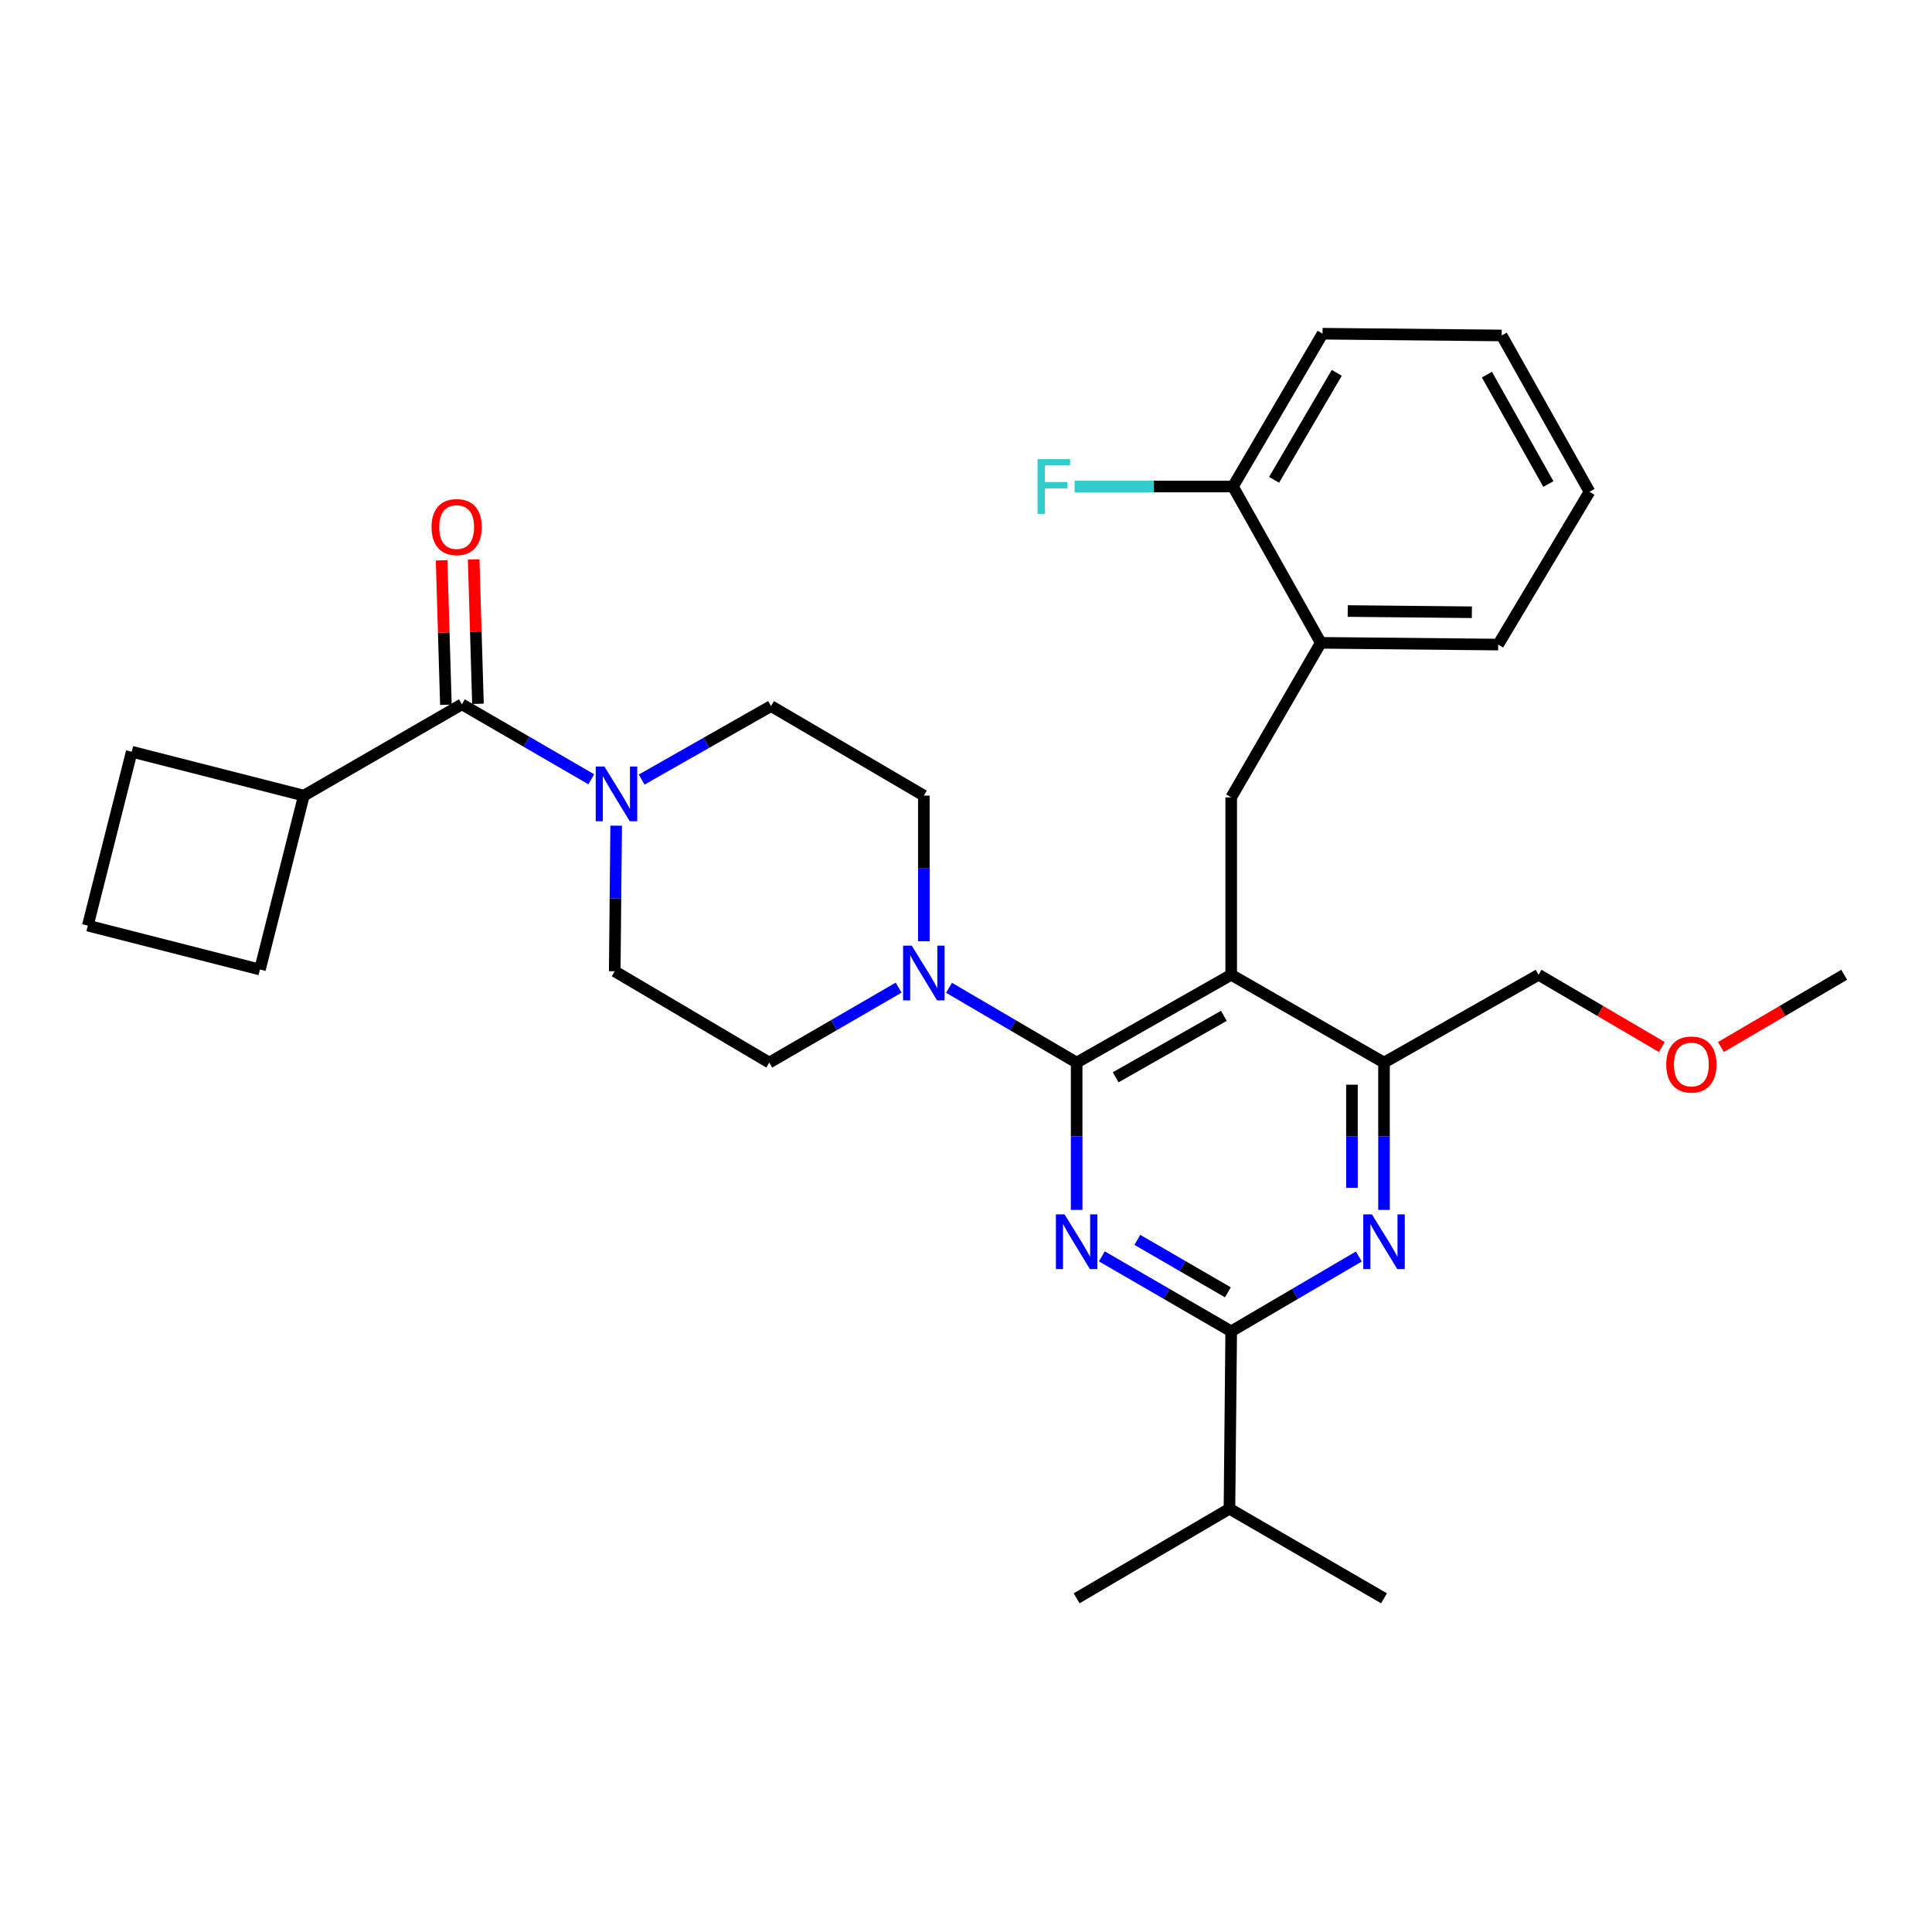 <?xml version='1.0' encoding='iso-8859-1'?>
<svg version='1.1' baseProfile='full'
              xmlns='http://www.w3.org/2000/svg'
                      xmlns:rdkit='http://www.rdkit.org/xml'
                      xmlns:xlink='http://www.w3.org/1999/xlink'
                  xml:space='preserve'
width='1000px' height='1000px' viewBox='0 0 1000 1000'>
<!-- END OF HEADER -->
<rect style='opacity:1.0;fill:#FFFFFF;stroke:none' width='1000' height='1000' x='0' y='0'> </rect>
<path class='bond-0' d='M 247.389,364.301 L 246.278,326.919' style='fill:none;fill-rule:evenodd;stroke:#000000;stroke-width:6px;stroke-linecap:butt;stroke-linejoin:miter;stroke-opacity:1' />
<path class='bond-0' d='M 246.278,326.919 L 245.166,289.537' style='fill:none;fill-rule:evenodd;stroke:#FF0000;stroke-width:6px;stroke-linecap:butt;stroke-linejoin:miter;stroke-opacity:1' />
<path class='bond-0' d='M 230.796,364.794 L 229.684,327.412' style='fill:none;fill-rule:evenodd;stroke:#000000;stroke-width:6px;stroke-linecap:butt;stroke-linejoin:miter;stroke-opacity:1' />
<path class='bond-0' d='M 229.684,327.412 L 228.573,290.03' style='fill:none;fill-rule:evenodd;stroke:#FF0000;stroke-width:6px;stroke-linecap:butt;stroke-linejoin:miter;stroke-opacity:1' />
<path class='bond-1' d='M 239.092,364.548 L 157.269,411.813' style='fill:none;fill-rule:evenodd;stroke:#000000;stroke-width:6px;stroke-linecap:butt;stroke-linejoin:miter;stroke-opacity:1' />
<path class='bond-2' d='M 239.092,364.548 L 272.565,383.947' style='fill:none;fill-rule:evenodd;stroke:#000000;stroke-width:6px;stroke-linecap:butt;stroke-linejoin:miter;stroke-opacity:1' />
<path class='bond-2' d='M 272.565,383.947 L 306.038,403.346' style='fill:none;fill-rule:evenodd;stroke:#0000FF;stroke-width:6px;stroke-linecap:butt;stroke-linejoin:miter;stroke-opacity:1' />
<path class='bond-3' d='M 332.13,403.499 L 365.608,384.475' style='fill:none;fill-rule:evenodd;stroke:#0000FF;stroke-width:6px;stroke-linecap:butt;stroke-linejoin:miter;stroke-opacity:1' />
<path class='bond-3' d='M 365.608,384.475 L 399.086,365.451' style='fill:none;fill-rule:evenodd;stroke:#000000;stroke-width:6px;stroke-linecap:butt;stroke-linejoin:miter;stroke-opacity:1' />
<path class='bond-4' d='M 318.927,427.365 L 318.556,465.048' style='fill:none;fill-rule:evenodd;stroke:#0000FF;stroke-width:6px;stroke-linecap:butt;stroke-linejoin:miter;stroke-opacity:1' />
<path class='bond-4' d='M 318.556,465.048 L 318.186,502.73' style='fill:none;fill-rule:evenodd;stroke:#000000;stroke-width:6px;stroke-linecap:butt;stroke-linejoin:miter;stroke-opacity:1' />
<path class='bond-5' d='M 157.269,411.813 L 68.179,389.089' style='fill:none;fill-rule:evenodd;stroke:#000000;stroke-width:6px;stroke-linecap:butt;stroke-linejoin:miter;stroke-opacity:1' />
<path class='bond-6' d='M 157.269,411.813 L 134.545,501.817' style='fill:none;fill-rule:evenodd;stroke:#000000;stroke-width:6px;stroke-linecap:butt;stroke-linejoin:miter;stroke-opacity:1' />
<path class='bond-7' d='M 637.269,412.726 L 683.641,332.73' style='fill:none;fill-rule:evenodd;stroke:#000000;stroke-width:6px;stroke-linecap:butt;stroke-linejoin:miter;stroke-opacity:1' />
<path class='bond-8' d='M 637.269,412.726 L 637.269,504.547' style='fill:none;fill-rule:evenodd;stroke:#000000;stroke-width:6px;stroke-linecap:butt;stroke-linejoin:miter;stroke-opacity:1' />
<path class='bond-9' d='M 637.269,504.547 L 716.362,549.996' style='fill:none;fill-rule:evenodd;stroke:#000000;stroke-width:6px;stroke-linecap:butt;stroke-linejoin:miter;stroke-opacity:1' />
<path class='bond-10' d='M 637.269,504.547 L 557.272,549.996' style='fill:none;fill-rule:evenodd;stroke:#000000;stroke-width:6px;stroke-linecap:butt;stroke-linejoin:miter;stroke-opacity:1' />
<path class='bond-10' d='M 633.47,525.798 L 577.472,557.612' style='fill:none;fill-rule:evenodd;stroke:#000000;stroke-width:6px;stroke-linecap:butt;stroke-linejoin:miter;stroke-opacity:1' />
<path class='bond-11' d='M 716.362,626.251 L 716.362,588.123' style='fill:none;fill-rule:evenodd;stroke:#0000FF;stroke-width:6px;stroke-linecap:butt;stroke-linejoin:miter;stroke-opacity:1' />
<path class='bond-11' d='M 716.362,588.123 L 716.362,549.996' style='fill:none;fill-rule:evenodd;stroke:#000000;stroke-width:6px;stroke-linecap:butt;stroke-linejoin:miter;stroke-opacity:1' />
<path class='bond-11' d='M 699.762,614.812 L 699.762,588.123' style='fill:none;fill-rule:evenodd;stroke:#0000FF;stroke-width:6px;stroke-linecap:butt;stroke-linejoin:miter;stroke-opacity:1' />
<path class='bond-11' d='M 699.762,588.123 L 699.762,561.434' style='fill:none;fill-rule:evenodd;stroke:#000000;stroke-width:6px;stroke-linecap:butt;stroke-linejoin:miter;stroke-opacity:1' />
<path class='bond-12' d='M 703.33,650.368 L 670.3,669.73' style='fill:none;fill-rule:evenodd;stroke:#0000FF;stroke-width:6px;stroke-linecap:butt;stroke-linejoin:miter;stroke-opacity:1' />
<path class='bond-12' d='M 670.3,669.73 L 637.269,689.091' style='fill:none;fill-rule:evenodd;stroke:#000000;stroke-width:6px;stroke-linecap:butt;stroke-linejoin:miter;stroke-opacity:1' />
<path class='bond-13' d='M 716.362,549.996 L 796.369,504.547' style='fill:none;fill-rule:evenodd;stroke:#000000;stroke-width:6px;stroke-linecap:butt;stroke-linejoin:miter;stroke-opacity:1' />
<path class='bond-14' d='M 557.272,549.996 L 557.272,588.123' style='fill:none;fill-rule:evenodd;stroke:#000000;stroke-width:6px;stroke-linecap:butt;stroke-linejoin:miter;stroke-opacity:1' />
<path class='bond-14' d='M 557.272,588.123 L 557.272,626.251' style='fill:none;fill-rule:evenodd;stroke:#0000FF;stroke-width:6px;stroke-linecap:butt;stroke-linejoin:miter;stroke-opacity:1' />
<path class='bond-15' d='M 557.272,549.996 L 524.242,530.634' style='fill:none;fill-rule:evenodd;stroke:#000000;stroke-width:6px;stroke-linecap:butt;stroke-linejoin:miter;stroke-opacity:1' />
<path class='bond-15' d='M 524.242,530.634 L 491.211,511.273' style='fill:none;fill-rule:evenodd;stroke:#0000FF;stroke-width:6px;stroke-linecap:butt;stroke-linejoin:miter;stroke-opacity:1' />
<path class='bond-16' d='M 570.324,650.293 L 603.797,669.692' style='fill:none;fill-rule:evenodd;stroke:#0000FF;stroke-width:6px;stroke-linecap:butt;stroke-linejoin:miter;stroke-opacity:1' />
<path class='bond-16' d='M 603.797,669.692 L 637.269,689.091' style='fill:none;fill-rule:evenodd;stroke:#000000;stroke-width:6px;stroke-linecap:butt;stroke-linejoin:miter;stroke-opacity:1' />
<path class='bond-16' d='M 588.69,641.75 L 612.121,655.329' style='fill:none;fill-rule:evenodd;stroke:#0000FF;stroke-width:6px;stroke-linecap:butt;stroke-linejoin:miter;stroke-opacity:1' />
<path class='bond-16' d='M 612.121,655.329 L 635.551,668.908' style='fill:none;fill-rule:evenodd;stroke:#000000;stroke-width:6px;stroke-linecap:butt;stroke-linejoin:miter;stroke-opacity:1' />
<path class='bond-17' d='M 637.269,689.091 L 636.365,780.911' style='fill:none;fill-rule:evenodd;stroke:#000000;stroke-width:6px;stroke-linecap:butt;stroke-linejoin:miter;stroke-opacity:1' />
<path class='bond-18' d='M 478.179,487.178 L 478.179,449.496' style='fill:none;fill-rule:evenodd;stroke:#0000FF;stroke-width:6px;stroke-linecap:butt;stroke-linejoin:miter;stroke-opacity:1' />
<path class='bond-18' d='M 478.179,449.496 L 478.179,411.813' style='fill:none;fill-rule:evenodd;stroke:#000000;stroke-width:6px;stroke-linecap:butt;stroke-linejoin:miter;stroke-opacity:1' />
<path class='bond-19' d='M 465.128,511.198 L 431.655,530.597' style='fill:none;fill-rule:evenodd;stroke:#0000FF;stroke-width:6px;stroke-linecap:butt;stroke-linejoin:miter;stroke-opacity:1' />
<path class='bond-19' d='M 431.655,530.597 L 398.182,549.996' style='fill:none;fill-rule:evenodd;stroke:#000000;stroke-width:6px;stroke-linecap:butt;stroke-linejoin:miter;stroke-opacity:1' />
<path class='bond-20' d='M 478.179,411.813 L 399.086,365.451' style='fill:none;fill-rule:evenodd;stroke:#000000;stroke-width:6px;stroke-linecap:butt;stroke-linejoin:miter;stroke-opacity:1' />
<path class='bond-21' d='M 318.186,502.73 L 398.182,549.996' style='fill:none;fill-rule:evenodd;stroke:#000000;stroke-width:6px;stroke-linecap:butt;stroke-linejoin:miter;stroke-opacity:1' />
<path class='bond-22' d='M 716.362,827.273 L 636.365,780.911' style='fill:none;fill-rule:evenodd;stroke:#000000;stroke-width:6px;stroke-linecap:butt;stroke-linejoin:miter;stroke-opacity:1' />
<path class='bond-23' d='M 636.365,780.911 L 557.272,827.273' style='fill:none;fill-rule:evenodd;stroke:#000000;stroke-width:6px;stroke-linecap:butt;stroke-linejoin:miter;stroke-opacity:1' />
<path class='bond-24' d='M 822.727,254.55 L 777.278,173.64' style='fill:none;fill-rule:evenodd;stroke:#000000;stroke-width:6px;stroke-linecap:butt;stroke-linejoin:miter;stroke-opacity:1' />
<path class='bond-24' d='M 801.436,250.543 L 769.622,193.906' style='fill:none;fill-rule:evenodd;stroke:#000000;stroke-width:6px;stroke-linecap:butt;stroke-linejoin:miter;stroke-opacity:1' />
<path class='bond-25' d='M 822.727,254.55 L 775.452,333.633' style='fill:none;fill-rule:evenodd;stroke:#000000;stroke-width:6px;stroke-linecap:butt;stroke-linejoin:miter;stroke-opacity:1' />
<path class='bond-26' d='M 777.278,173.64 L 684.544,172.727' style='fill:none;fill-rule:evenodd;stroke:#000000;stroke-width:6px;stroke-linecap:butt;stroke-linejoin:miter;stroke-opacity:1' />
<path class='bond-27' d='M 860.161,541.944 L 828.265,523.245' style='fill:none;fill-rule:evenodd;stroke:#FF0000;stroke-width:6px;stroke-linecap:butt;stroke-linejoin:miter;stroke-opacity:1' />
<path class='bond-27' d='M 828.265,523.245 L 796.369,504.547' style='fill:none;fill-rule:evenodd;stroke:#000000;stroke-width:6px;stroke-linecap:butt;stroke-linejoin:miter;stroke-opacity:1' />
<path class='bond-28' d='M 890.744,541.945 L 922.645,523.246' style='fill:none;fill-rule:evenodd;stroke:#FF0000;stroke-width:6px;stroke-linecap:butt;stroke-linejoin:miter;stroke-opacity:1' />
<path class='bond-28' d='M 922.645,523.246 L 954.545,504.547' style='fill:none;fill-rule:evenodd;stroke:#000000;stroke-width:6px;stroke-linecap:butt;stroke-linejoin:miter;stroke-opacity:1' />
<path class='bond-29' d='M 684.544,172.727 L 638.182,251.82' style='fill:none;fill-rule:evenodd;stroke:#000000;stroke-width:6px;stroke-linecap:butt;stroke-linejoin:miter;stroke-opacity:1' />
<path class='bond-29' d='M 691.912,192.985 L 659.458,248.351' style='fill:none;fill-rule:evenodd;stroke:#000000;stroke-width:6px;stroke-linecap:butt;stroke-linejoin:miter;stroke-opacity:1' />
<path class='bond-30' d='M 638.182,251.82 L 683.641,332.73' style='fill:none;fill-rule:evenodd;stroke:#000000;stroke-width:6px;stroke-linecap:butt;stroke-linejoin:miter;stroke-opacity:1' />
<path class='bond-31' d='M 638.182,251.82 L 597.189,251.82' style='fill:none;fill-rule:evenodd;stroke:#000000;stroke-width:6px;stroke-linecap:butt;stroke-linejoin:miter;stroke-opacity:1' />
<path class='bond-31' d='M 597.189,251.82 L 556.196,251.82' style='fill:none;fill-rule:evenodd;stroke:#33CCCC;stroke-width:6px;stroke-linecap:butt;stroke-linejoin:miter;stroke-opacity:1' />
<path class='bond-32' d='M 683.641,332.73 L 775.452,333.633' style='fill:none;fill-rule:evenodd;stroke:#000000;stroke-width:6px;stroke-linecap:butt;stroke-linejoin:miter;stroke-opacity:1' />
<path class='bond-32' d='M 697.576,316.265 L 761.843,316.898' style='fill:none;fill-rule:evenodd;stroke:#000000;stroke-width:6px;stroke-linecap:butt;stroke-linejoin:miter;stroke-opacity:1' />
<path class='bond-33' d='M 45.455,479.092 L 134.545,501.817' style='fill:none;fill-rule:evenodd;stroke:#000000;stroke-width:6px;stroke-linecap:butt;stroke-linejoin:miter;stroke-opacity:1' />
<path class='bond-34' d='M 45.455,479.092 L 68.179,389.089' style='fill:none;fill-rule:evenodd;stroke:#000000;stroke-width:6px;stroke-linecap:butt;stroke-linejoin:miter;stroke-opacity:1' />
<path  class='atom-1' d='M 312.829 396.75
L 322.109 411.75
Q 323.029 413.23, 324.509 415.91
Q 325.989 418.59, 326.069 418.75
L 326.069 396.75
L 329.829 396.75
L 329.829 425.07
L 325.949 425.07
L 315.989 408.67
Q 314.829 406.75, 313.589 404.55
Q 312.389 402.35, 312.029 401.67
L 312.029 425.07
L 308.349 425.07
L 308.349 396.75
L 312.829 396.75
' fill='#0000FF'/>
<path  class='atom-2' d='M 223.363 272.807
Q 223.363 266.007, 226.723 262.207
Q 230.083 258.407, 236.363 258.407
Q 242.643 258.407, 246.003 262.207
Q 249.363 266.007, 249.363 272.807
Q 249.363 279.687, 245.963 283.607
Q 242.563 287.487, 236.363 287.487
Q 230.123 287.487, 226.723 283.607
Q 223.363 279.727, 223.363 272.807
M 236.363 284.287
Q 240.683 284.287, 243.003 281.407
Q 245.363 278.487, 245.363 272.807
Q 245.363 267.247, 243.003 264.447
Q 240.683 261.607, 236.363 261.607
Q 232.043 261.607, 229.683 264.407
Q 227.363 267.207, 227.363 272.807
Q 227.363 278.527, 229.683 281.407
Q 232.043 284.287, 236.363 284.287
' fill='#FF0000'/>
<path  class='atom-6' d='M 710.102 628.569
L 719.382 643.569
Q 720.302 645.049, 721.782 647.729
Q 723.262 650.409, 723.342 650.569
L 723.342 628.569
L 727.102 628.569
L 727.102 656.889
L 723.222 656.889
L 713.262 640.489
Q 712.102 638.569, 710.862 636.369
Q 709.662 634.169, 709.302 633.489
L 709.302 656.889
L 705.622 656.889
L 705.622 628.569
L 710.102 628.569
' fill='#0000FF'/>
<path  class='atom-9' d='M 551.012 628.569
L 560.292 643.569
Q 561.212 645.049, 562.692 647.729
Q 564.172 650.409, 564.252 650.569
L 564.252 628.569
L 568.012 628.569
L 568.012 656.889
L 564.132 656.889
L 554.172 640.489
Q 553.012 638.569, 551.772 636.369
Q 550.572 634.169, 550.212 633.489
L 550.212 656.889
L 546.532 656.889
L 546.532 628.569
L 551.012 628.569
' fill='#0000FF'/>
<path  class='atom-11' d='M 471.919 489.474
L 481.199 504.474
Q 482.119 505.954, 483.599 508.634
Q 485.079 511.314, 485.159 511.474
L 485.159 489.474
L 488.919 489.474
L 488.919 517.794
L 485.039 517.794
L 475.079 501.394
Q 473.919 499.474, 472.679 497.274
Q 471.479 495.074, 471.119 494.394
L 471.119 517.794
L 467.439 517.794
L 467.439 489.474
L 471.919 489.474
' fill='#0000FF'/>
<path  class='atom-21' d='M 862.452 550.989
Q 862.452 544.189, 865.812 540.389
Q 869.172 536.589, 875.452 536.589
Q 881.732 536.589, 885.092 540.389
Q 888.452 544.189, 888.452 550.989
Q 888.452 557.869, 885.052 561.789
Q 881.652 565.669, 875.452 565.669
Q 869.212 565.669, 865.812 561.789
Q 862.452 557.909, 862.452 550.989
M 875.452 562.469
Q 879.772 562.469, 882.092 559.589
Q 884.452 556.669, 884.452 550.989
Q 884.452 545.429, 882.092 542.629
Q 879.772 539.789, 875.452 539.789
Q 871.132 539.789, 868.772 542.589
Q 866.452 545.389, 866.452 550.989
Q 866.452 556.709, 868.772 559.589
Q 871.132 562.469, 875.452 562.469
' fill='#FF0000'/>
<path  class='atom-28' d='M 537.038 237.66
L 553.878 237.66
L 553.878 240.9
L 540.838 240.9
L 540.838 249.5
L 552.438 249.5
L 552.438 252.78
L 540.838 252.78
L 540.838 265.98
L 537.038 265.98
L 537.038 237.66
' fill='#33CCCC'/>
</svg>

